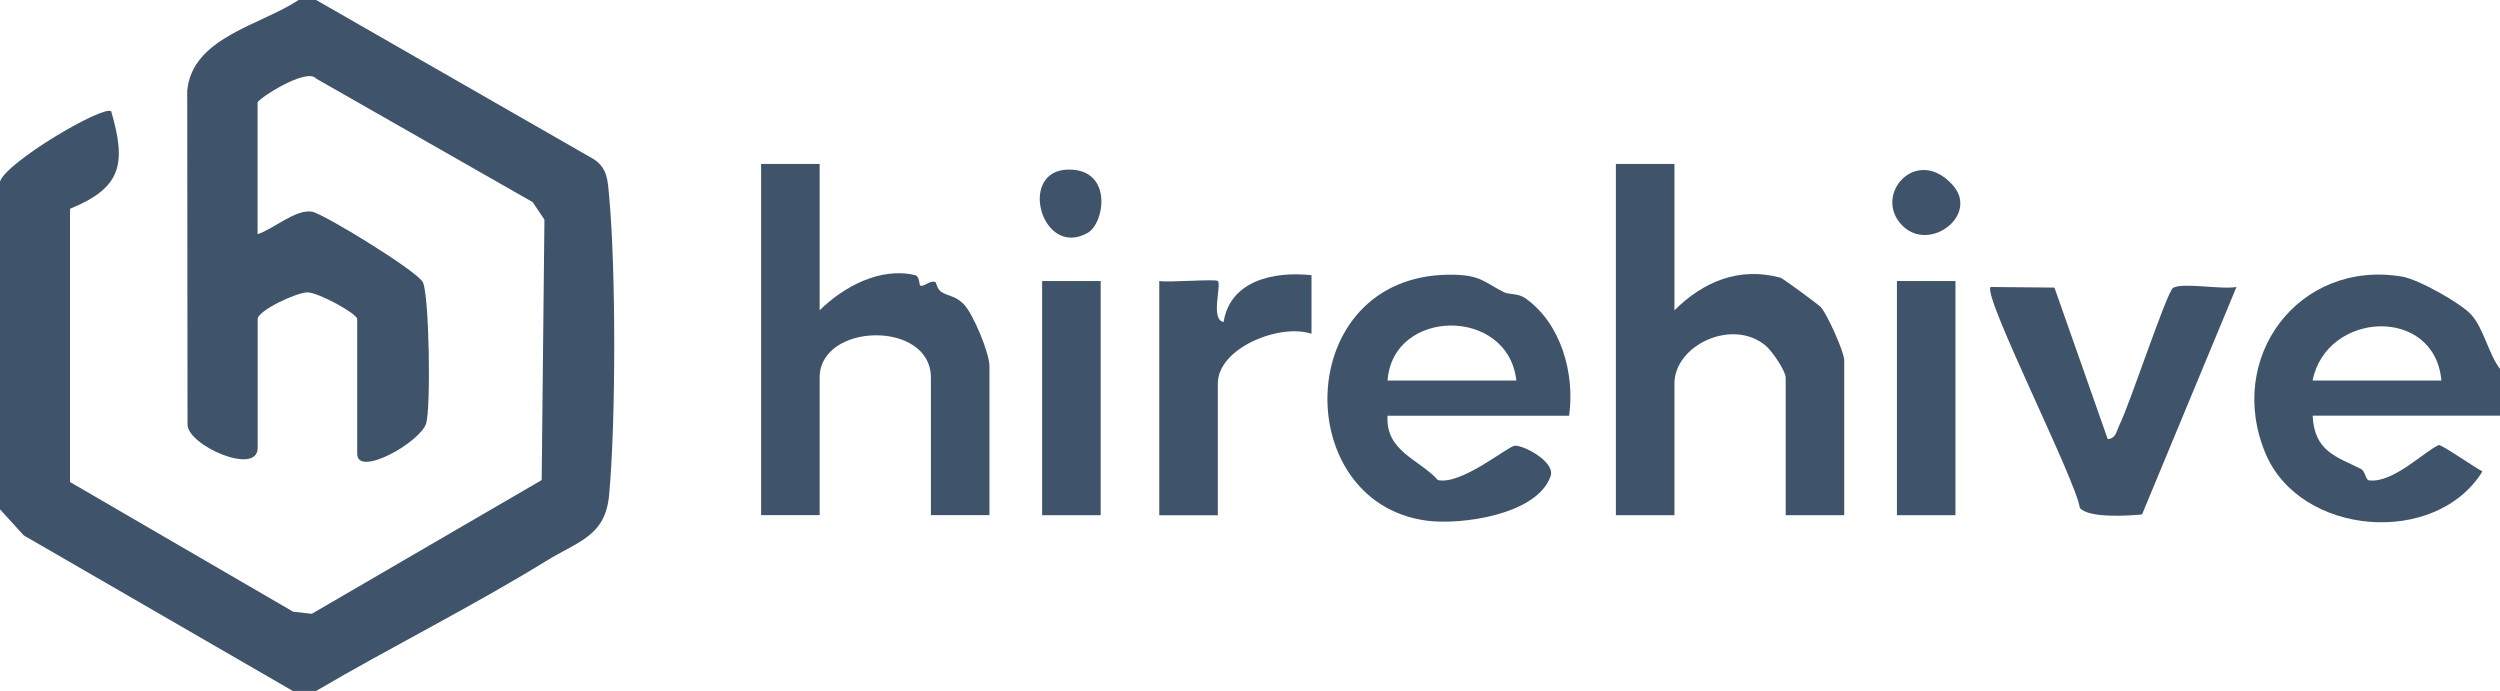 <?xml version="1.0" encoding="UTF-8"?><svg id="Layer_2" xmlns="http://www.w3.org/2000/svg" viewBox="0 0 427.01 118.01"><defs><style>.cls-1{fill:#3f546b;}</style></defs><g id="Layer_2-2"><path class="cls-1" d="M54,0l47.35,27.15c2.44,1.54,2.45,3.73,2.69,6.31,1.17,12.61,1.16,38.47,0,51.09-.65,7.06-5.26,7.88-10.74,11.26-12.77,7.86-26.37,14.62-39.3,22.2h-4L4.06,91.45l-4.06-4.45V31c1.12-3.35,17.5-13.01,18.99-12,2.63,9.02,1.77,13.08-7.03,16.66v46.67l38.11,22.15,3.18.36,39.27-22.84.47-44.49-2.01-2.99L54.01,13.43c-1.64-1.98-10.01,3.5-10.01,4.07v22.5c2.66-.84,6.46-4.3,9.28-3.85,1.92.31,18.17,10.24,18.97,12.1,1.08,2.52,1.35,21.3.55,24.04-.95,3.23-11.79,9.33-11.79,5.21v-23c0-.93-6.64-4.56-8.5-4.56s-8.5,3.12-8.5,4.56v22c0,4.85-12.05-.45-11.98-4.02l-.05-57C32.84,6.38,44.51,4.31,51.01,0h3-.01Z"/><path class="cls-1" d="M427,71h-31.99c.29,6.11,4.05,6.99,8.22,9.08.8.4.8,1.89,1.41,1.97,4.1.51,9.38-4.91,11.9-6.03.4-.18,6.29,3.92,7.47,4.5-7.96,12.9-31.07,11.05-37.02-3-6.95-16.41,5.64-33.23,23.29-30.28,2.77.46,9.97,4.5,11.79,6.48,2.15,2.34,2.98,6.75,4.94,9.28v8h-.01ZM417,65c-1.14-12.8-19.63-11.9-22,0h22Z"/><path class="cls-1" d="M286,28v25c4.89-4.87,11.03-7.48,18.11-5.57.41.11,6.51,4.6,6.91,5.05,1.13,1.28,3.98,7.69,3.98,9.02v26.5h-10v-23.5c0-1.15-2.35-4.6-3.48-5.52-5.75-4.68-15.52.05-15.52,6.52v22.5h-10V28h10Z"/><path class="cls-1" d="M140,28v25c4.03-4,10.42-7.46,16.34-5.99.73.18.67,1.69.83,1.76.68.29,1.66-.97,2.6-.59.16.07.26,1.22,1.05,1.7,1.23.75,2.37.66,3.75,2.03,1.68,1.68,4.43,8.45,4.43,10.58v25.5h-10v-23.5c0-9.83-19-9.42-19,0v23.5h-10V28h10Z"/><path class="cls-1" d="M237,71c-.38,6.11,5.41,7.43,8.6,11,3.97.87,11.7-5.58,13.05-5.85s7.05,2.69,6.2,5.17c-2.26,6.59-15.29,8.42-21.26,7.6-23.36-3.23-22.81-41.79,3.92-42,5.3-.04,5.85,1.19,9.32,2.97.93.48,2.41.14,3.72,1.06,6.12,4.33,8.46,12.89,7.46,20.06h-31.01ZM259,65c-1.42-12.65-21.13-12.41-22,0h22Z"/><path class="cls-1" d="M350.9,49.1l9.11,25.9c1.45-.1,1.54-1.53,2.02-2.47,1.71-3.36,8.07-22.7,9.14-23.36,1.57-.97,8.4.34,10.83-.16l-16.13,38.86c-2.44.24-9.1.66-10.62-1.11-.76-4.99-16.7-36.32-15.24-37.74l10.9.1v-.02Z"/><path class="cls-1" d="M198,48c1.69.28,9.62-.39,10.01,0,.67.66-1.31,6.6.98,7,1.17-7.18,8.72-8.67,15.02-8v10.01c-5.38-1.82-16,2.39-16,8.5v22.5h-10v-40h0Z"/><rect class="cls-1" x="178" y="48" width="10" height="40"/><rect class="cls-1" x="324" y="48" width="10" height="40"/><path class="cls-1" d="M333.48,31.55c4.67,5.11-3.87,11.66-8.53,7-5.19-5.18,2.32-13.81,8.53-7Z"/><path class="cls-1" d="M185.79,39.77c-8.12,4.61-12.35-11.71-2.4-10.77,6.58.62,5.21,9.17,2.4,10.77Z"/></g></svg>